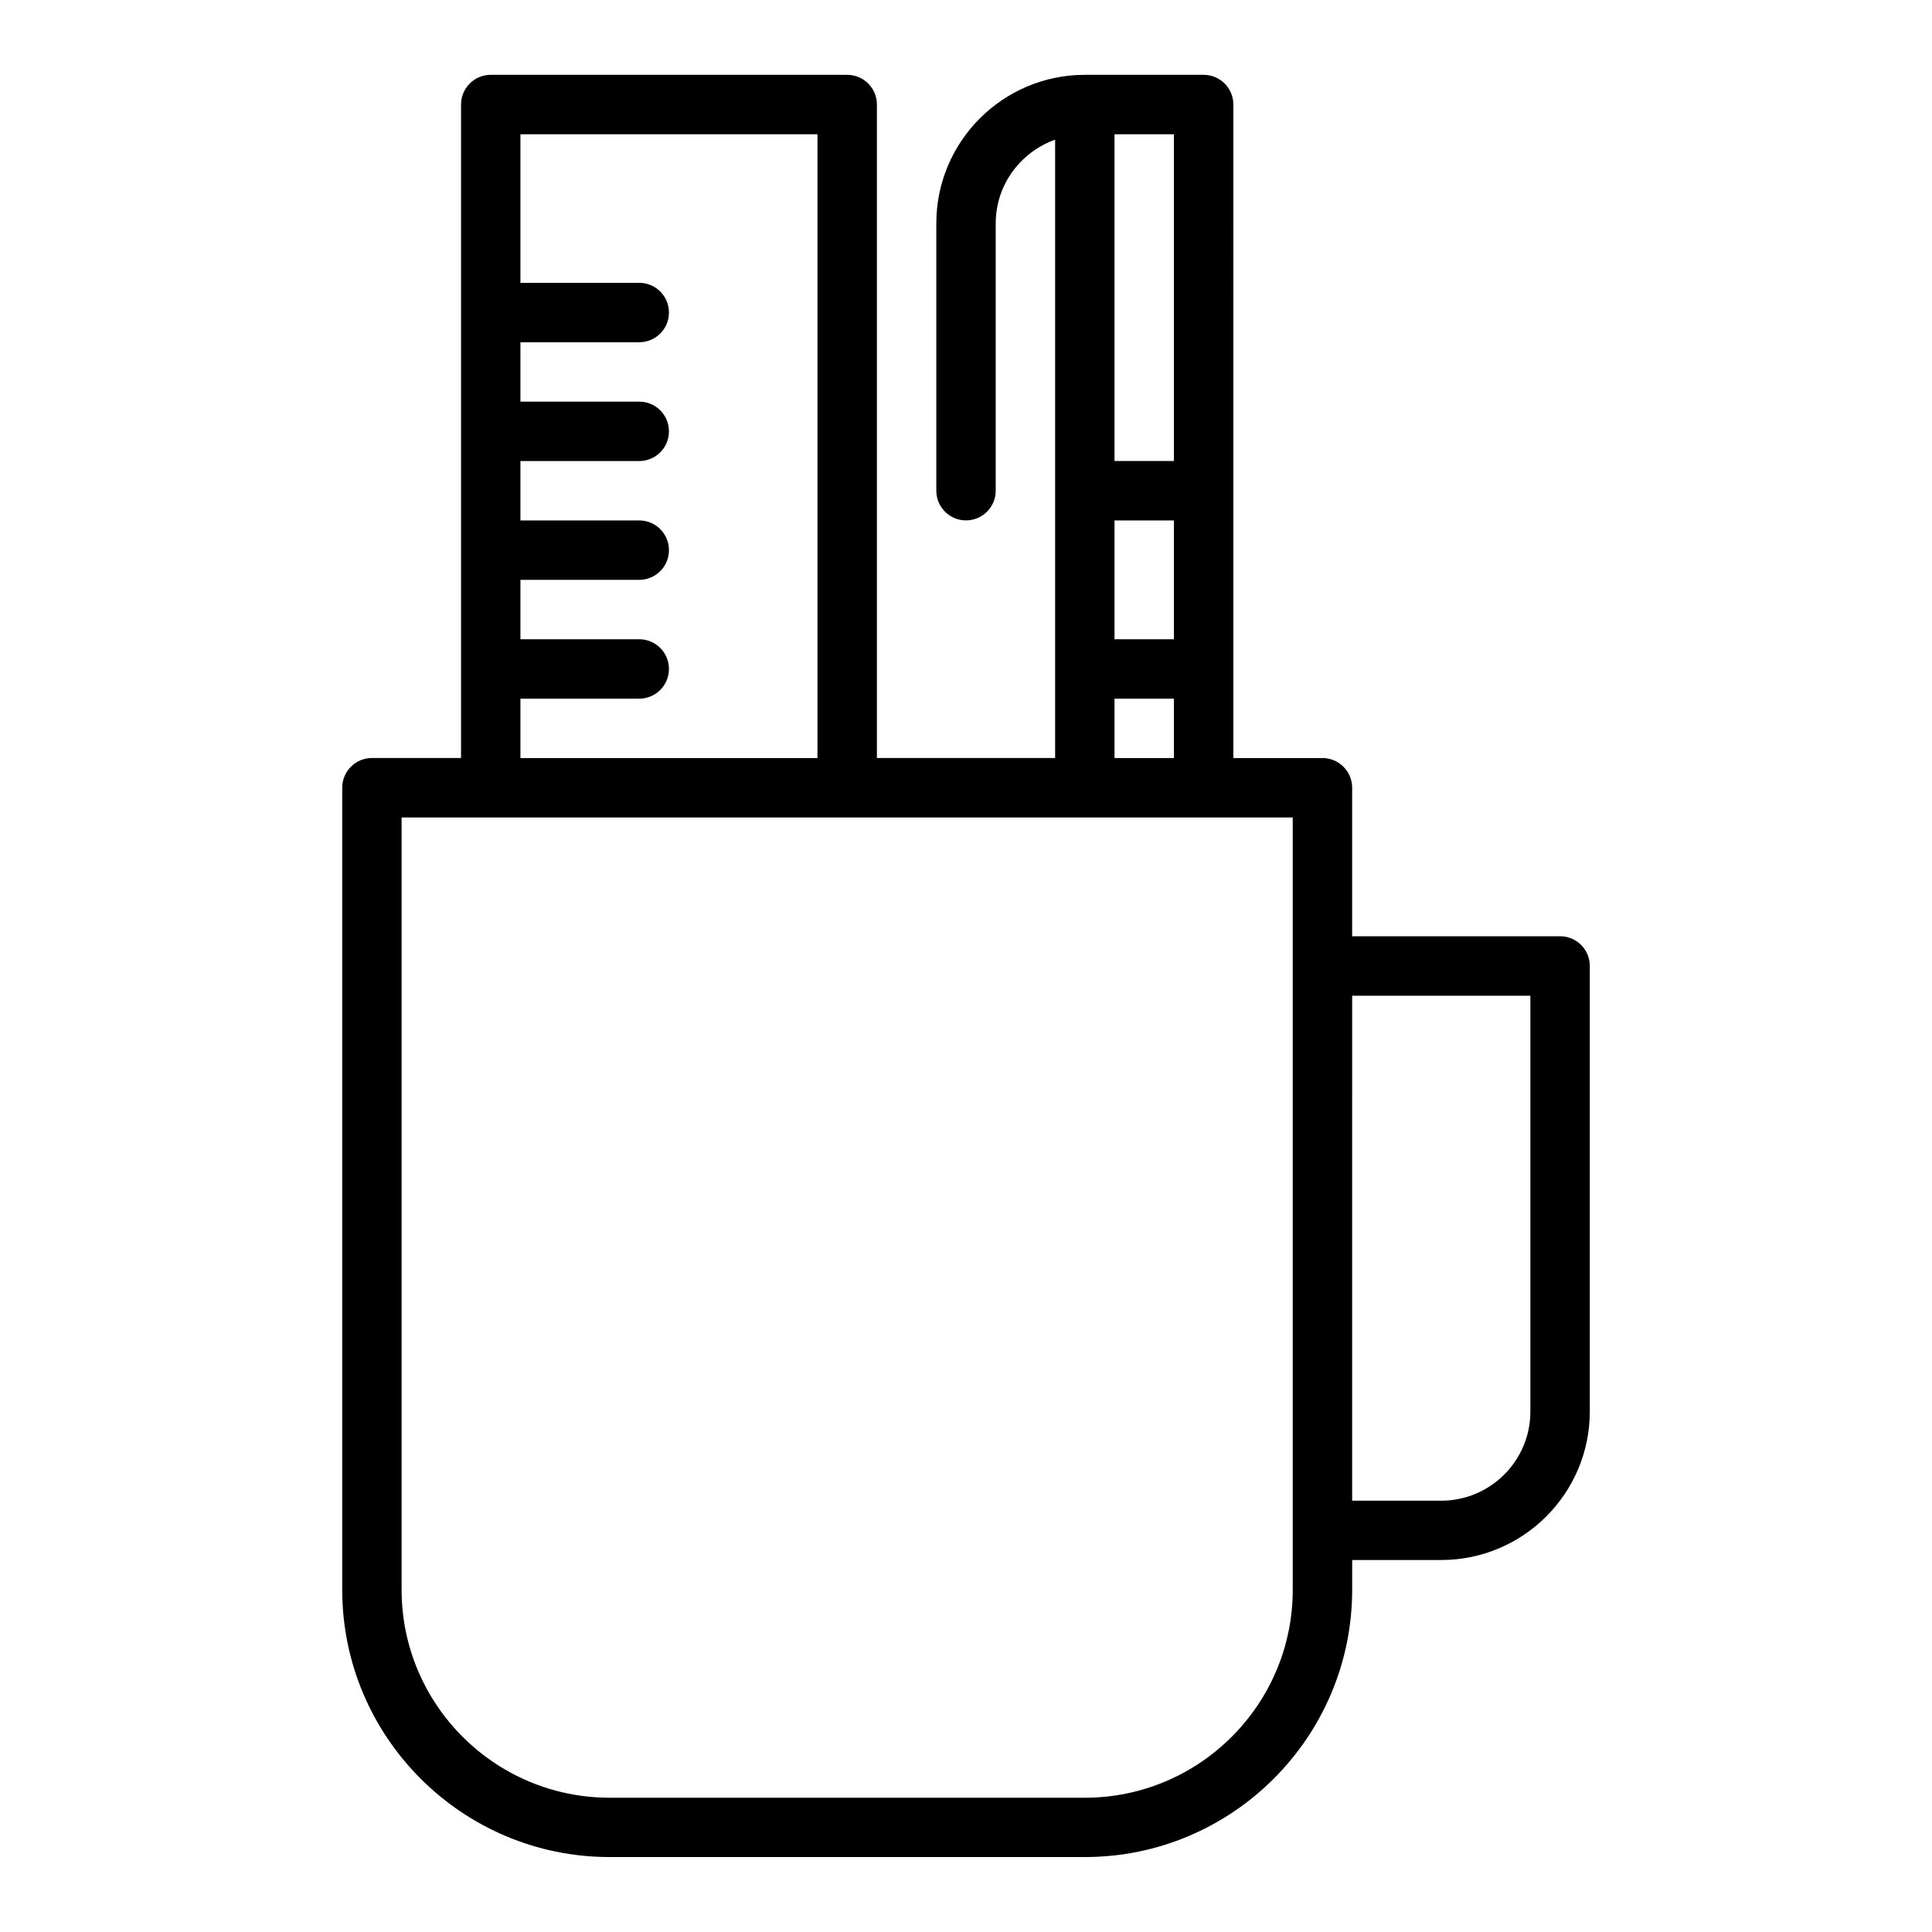 <?xml version="1.0" encoding="UTF-8"?>
<!-- Uploaded to: ICON Repo, www.svgrepo.com, Generator: ICON Repo Mixer Tools -->
<svg fill="#000000" width="800px" height="800px" version="1.1" viewBox="144 144 512 512" xmlns="http://www.w3.org/2000/svg">
 <path d="m557.44 392.12h-55.105v-39.359c0-4.344-3.519-7.871-7.871-7.871h-23.617v-70.848l0.004-102.34c0-4.344-3.519-7.871-7.871-7.871h-31.488c-21.703 0-39.359 17.656-39.359 39.359v70.848c0 4.344 3.519 7.871 7.871 7.871s7.871-3.527 7.871-7.871v-70.848c0-10.25 6.606-18.91 15.742-22.168v163.86h-47.23v-173.18c0-4.344-3.519-7.871-7.871-7.871l-94.465-0.004c-4.352 0-7.871 3.527-7.871 7.871v173.18h-23.617c-4.352 0-7.871 3.527-7.871 7.871v212.54c0 39.062 31.781 70.848 70.848 70.848h125.95c39.07 0 70.848-31.789 70.848-70.848v-7.871h23.617c21.703 0 39.359-17.656 39.359-39.359v-118.07c0-4.348-3.519-7.875-7.875-7.875zm-118.08-212.54h15.742v86.594h-15.742zm0 102.34h15.742v31.488h-15.742zm0 47.23h15.742v15.742h-15.742zm-157.44 0h31.488c4.352 0 7.871-3.527 7.871-7.871s-3.519-7.871-7.871-7.871h-31.488v-15.742h31.488c4.352 0 7.871-3.527 7.871-7.871s-3.519-7.871-7.871-7.871h-31.488v-15.742h31.488c4.352 0 7.871-3.527 7.871-7.871s-3.519-7.871-7.871-7.871h-31.488v-15.742h31.488c4.352 0 7.871-3.527 7.871-7.871s-3.519-7.871-7.871-7.871h-31.488v-39.371h78.719v165.31h-78.719zm204.67 70.852v165.31c0 30.387-24.727 55.105-55.105 55.105l-125.95-0.004c-30.379 0-55.105-24.719-55.105-55.105v-204.67h236.16zm62.977 118.08c0 13.02-10.598 23.617-23.617 23.617h-23.617l0.004-133.82h47.23z"/>
</svg>